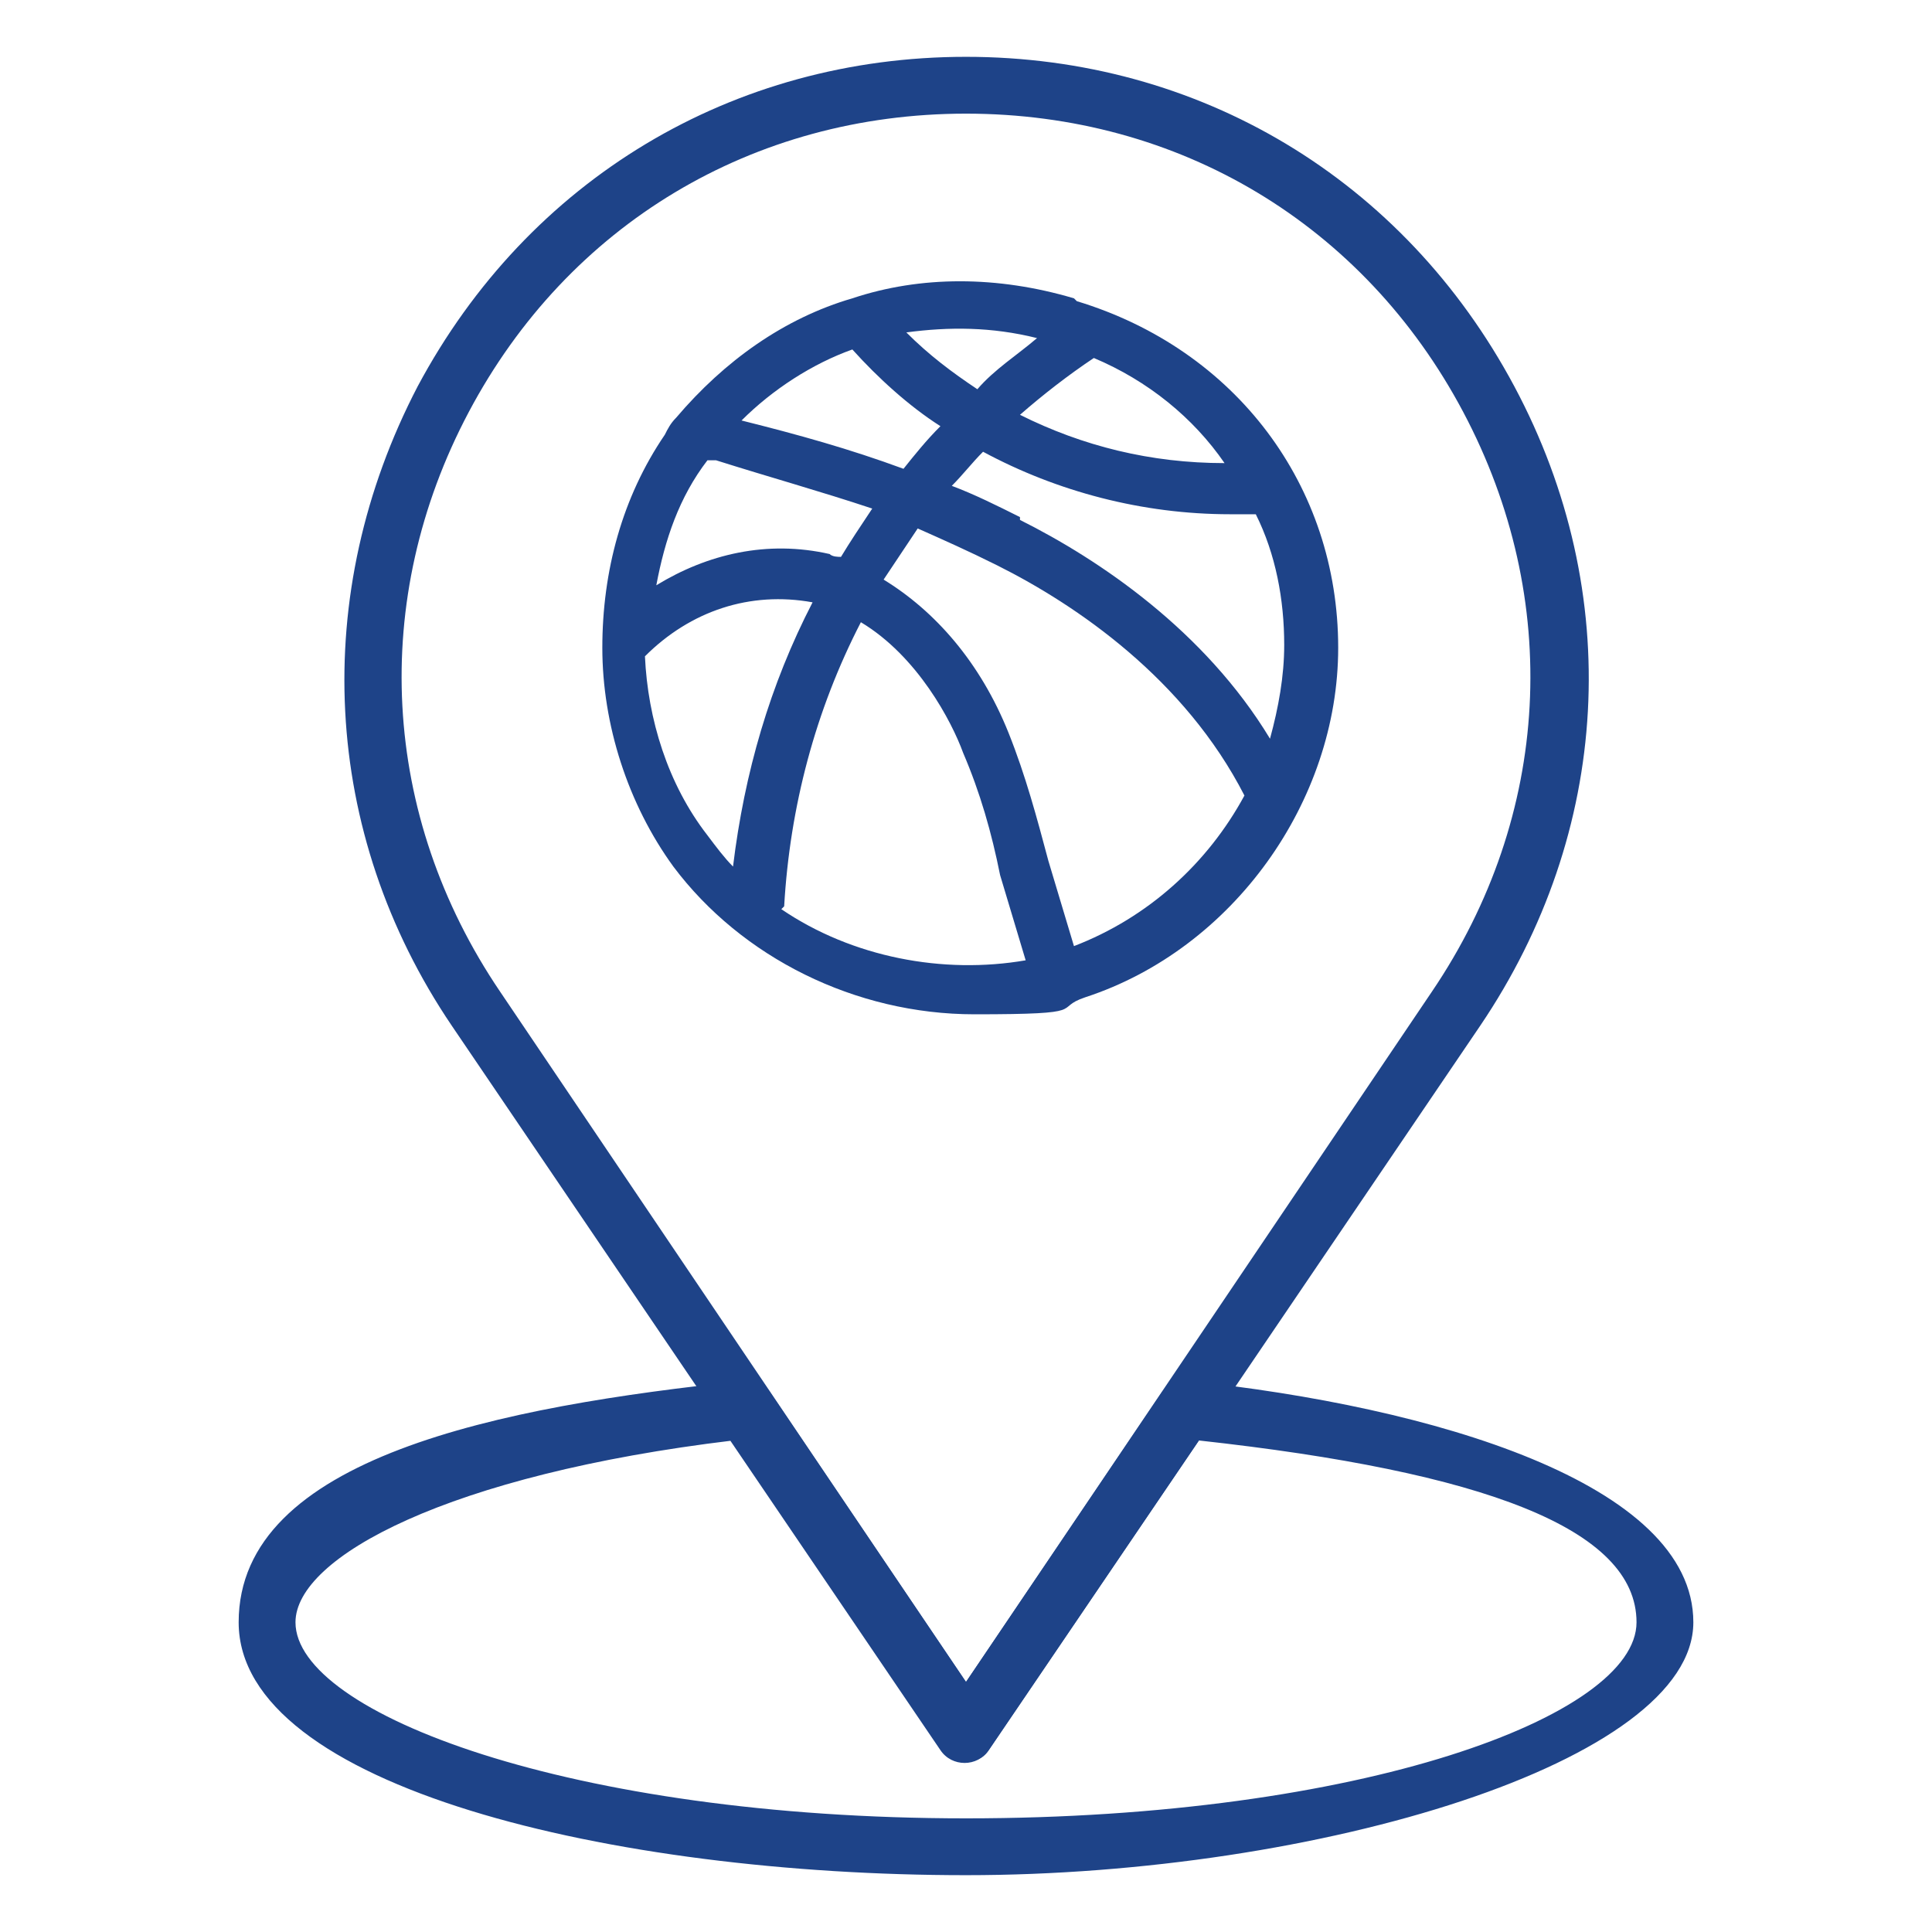 <?xml version="1.0" encoding="UTF-8"?>
<svg id="Layer_1" xmlns="http://www.w3.org/2000/svg" version="1.1" viewBox="0 0 68 68">
  <!-- Generator: Adobe Illustrator 29.5.0, SVG Export Plug-In . SVG Version: 2.1.0 Build 137)  -->
  <defs>
    <style>
      .st0 {
        fill: #1e4388;
      }
    </style>
  </defs>
  <g>
    <path class="st0" d="M34,62c-.3,0-.6-.2-.8-.4l-17.3-25.5c-4.6-6.8-5-15.2-1.2-22.5,3.9-7.3,11.1-11.6,19.3-11.6,0,0,0,0,0,0,8.2,0,15.4,4.3,19.3,11.6,3.9,7.3,3.4,15.7-1.2,22.5l-17.3,25.5c-.2.3-.5.4-.8.4ZM34,4c-7.5,0-14,3.9-17.5,10.5-3.5,6.6-3.1,14.2,1.1,20.4l16.4,24.3,16.4-24.3c4.2-6.2,4.6-13.8,1.1-20.4-3.5-6.6-10-10.5-17.5-10.5Z"/>
    <path class="st0" d="M34,66c-12.4,0-25.6-3.1-25.6-8.9s9.2-7.6,17.8-8.5c.4,0,.7.1.9.4l6.9,10.2,6.9-10.2c.2-.3.6-.5.9-.4,8.6.9,17.8,3.6,17.8,8.5s-13.2,8.9-25.6,8.9ZM25.8,50.7c-10,1.2-15.4,4.1-15.4,6.4,0,3.2,9.7,6.9,23.6,6.9s23.6-3.6,23.6-6.9-5.4-5.3-15.4-6.4l-7.4,10.9c-.4.6-1.3.6-1.7,0l-7.4-10.9Z"/>
  </g>
  <path class="st0" d="M37.8,10.5c-2.7-.8-5.4-.8-7.8,0,0,0,0,0,0,0-2.4.7-4.5,2.2-6.2,4.2,0,0,0,0,0,0-.2.2-.3.4-.4.6-1.5,2.2-2.2,4.8-2.2,7.5,0,0,0,0,0,0,0,0,0,0,0,0,0,2.7.9,5.5,2.5,7.7,2.4,3.2,6.4,5.2,10.6,5.2s2.7-.2,3.9-.6c5.2-1.7,8.9-6.9,8.9-12.3,0-5.7-3.6-10.5-9.2-12.2ZM33.1,15c-.5.5-.9,1-1.3,1.5-1.9-.7-3.7-1.2-5.7-1.7,1.1-1.1,2.5-2,3.9-2.5.9,1,2,2,3.1,2.7ZM24.8,16.2h.4c1.9.6,3.7,1.1,5.5,1.7-.4.6-.8,1.2-1.1,1.7-.1,0-.3,0-.4-.1-2.2-.5-4.3,0-6.1,1.1.3-1.6.8-3.1,1.8-4.4,0,0,0,0,0,0ZM35.9,18.2c-.8-.4-1.6-.8-2.4-1.1.4-.4.7-.8,1.1-1.2,2.6,1.4,5.6,2.2,8.7,2.2s.6,0,.9,0c.7,1.4,1,3,1,4.6,0,1.1-.2,2.2-.5,3.3-2.3-3.8-6-6.3-8.8-7.7ZM35.9,14.6c.8-.7,1.7-1.4,2.6-2,0,0,0,0,0,0,1.9.8,3.5,2.1,4.6,3.7-2.6,0-5-.6-7.2-1.7ZM36.5,11.9c-.7.6-1.5,1.1-2.1,1.8-.9-.6-1.7-1.2-2.5-2,1.5-.2,3-.2,4.6.2ZM28.6,21.2c-1.5,2.9-2.4,6-2.8,9.3-.3-.3-.6-.7-.9-1.1-1.4-1.8-2.1-4.1-2.2-6.3,1.6-1.6,3.7-2.3,5.9-1.9ZM27.6,31.9c.2-3.5,1.1-6.9,2.7-10,2,1.2,3.2,3.5,3.6,4.6.6,1.4,1,2.8,1.3,4.3.3,1,.6,2,.9,3-2.9.5-6.1-.1-8.6-1.8ZM37.8,33.3c-.3-1-.6-2-.9-3-.4-1.5-.8-3-1.4-4.5-1-2.5-2.6-4.3-4.4-5.4.4-.6.8-1.2,1.2-1.8.9.4,1.8.8,2.8,1.3,2.8,1.4,6.6,4,8.7,8.1,0,0,0,0,0,0-1.3,2.4-3.4,4.3-6,5.3Z"/>
</svg>